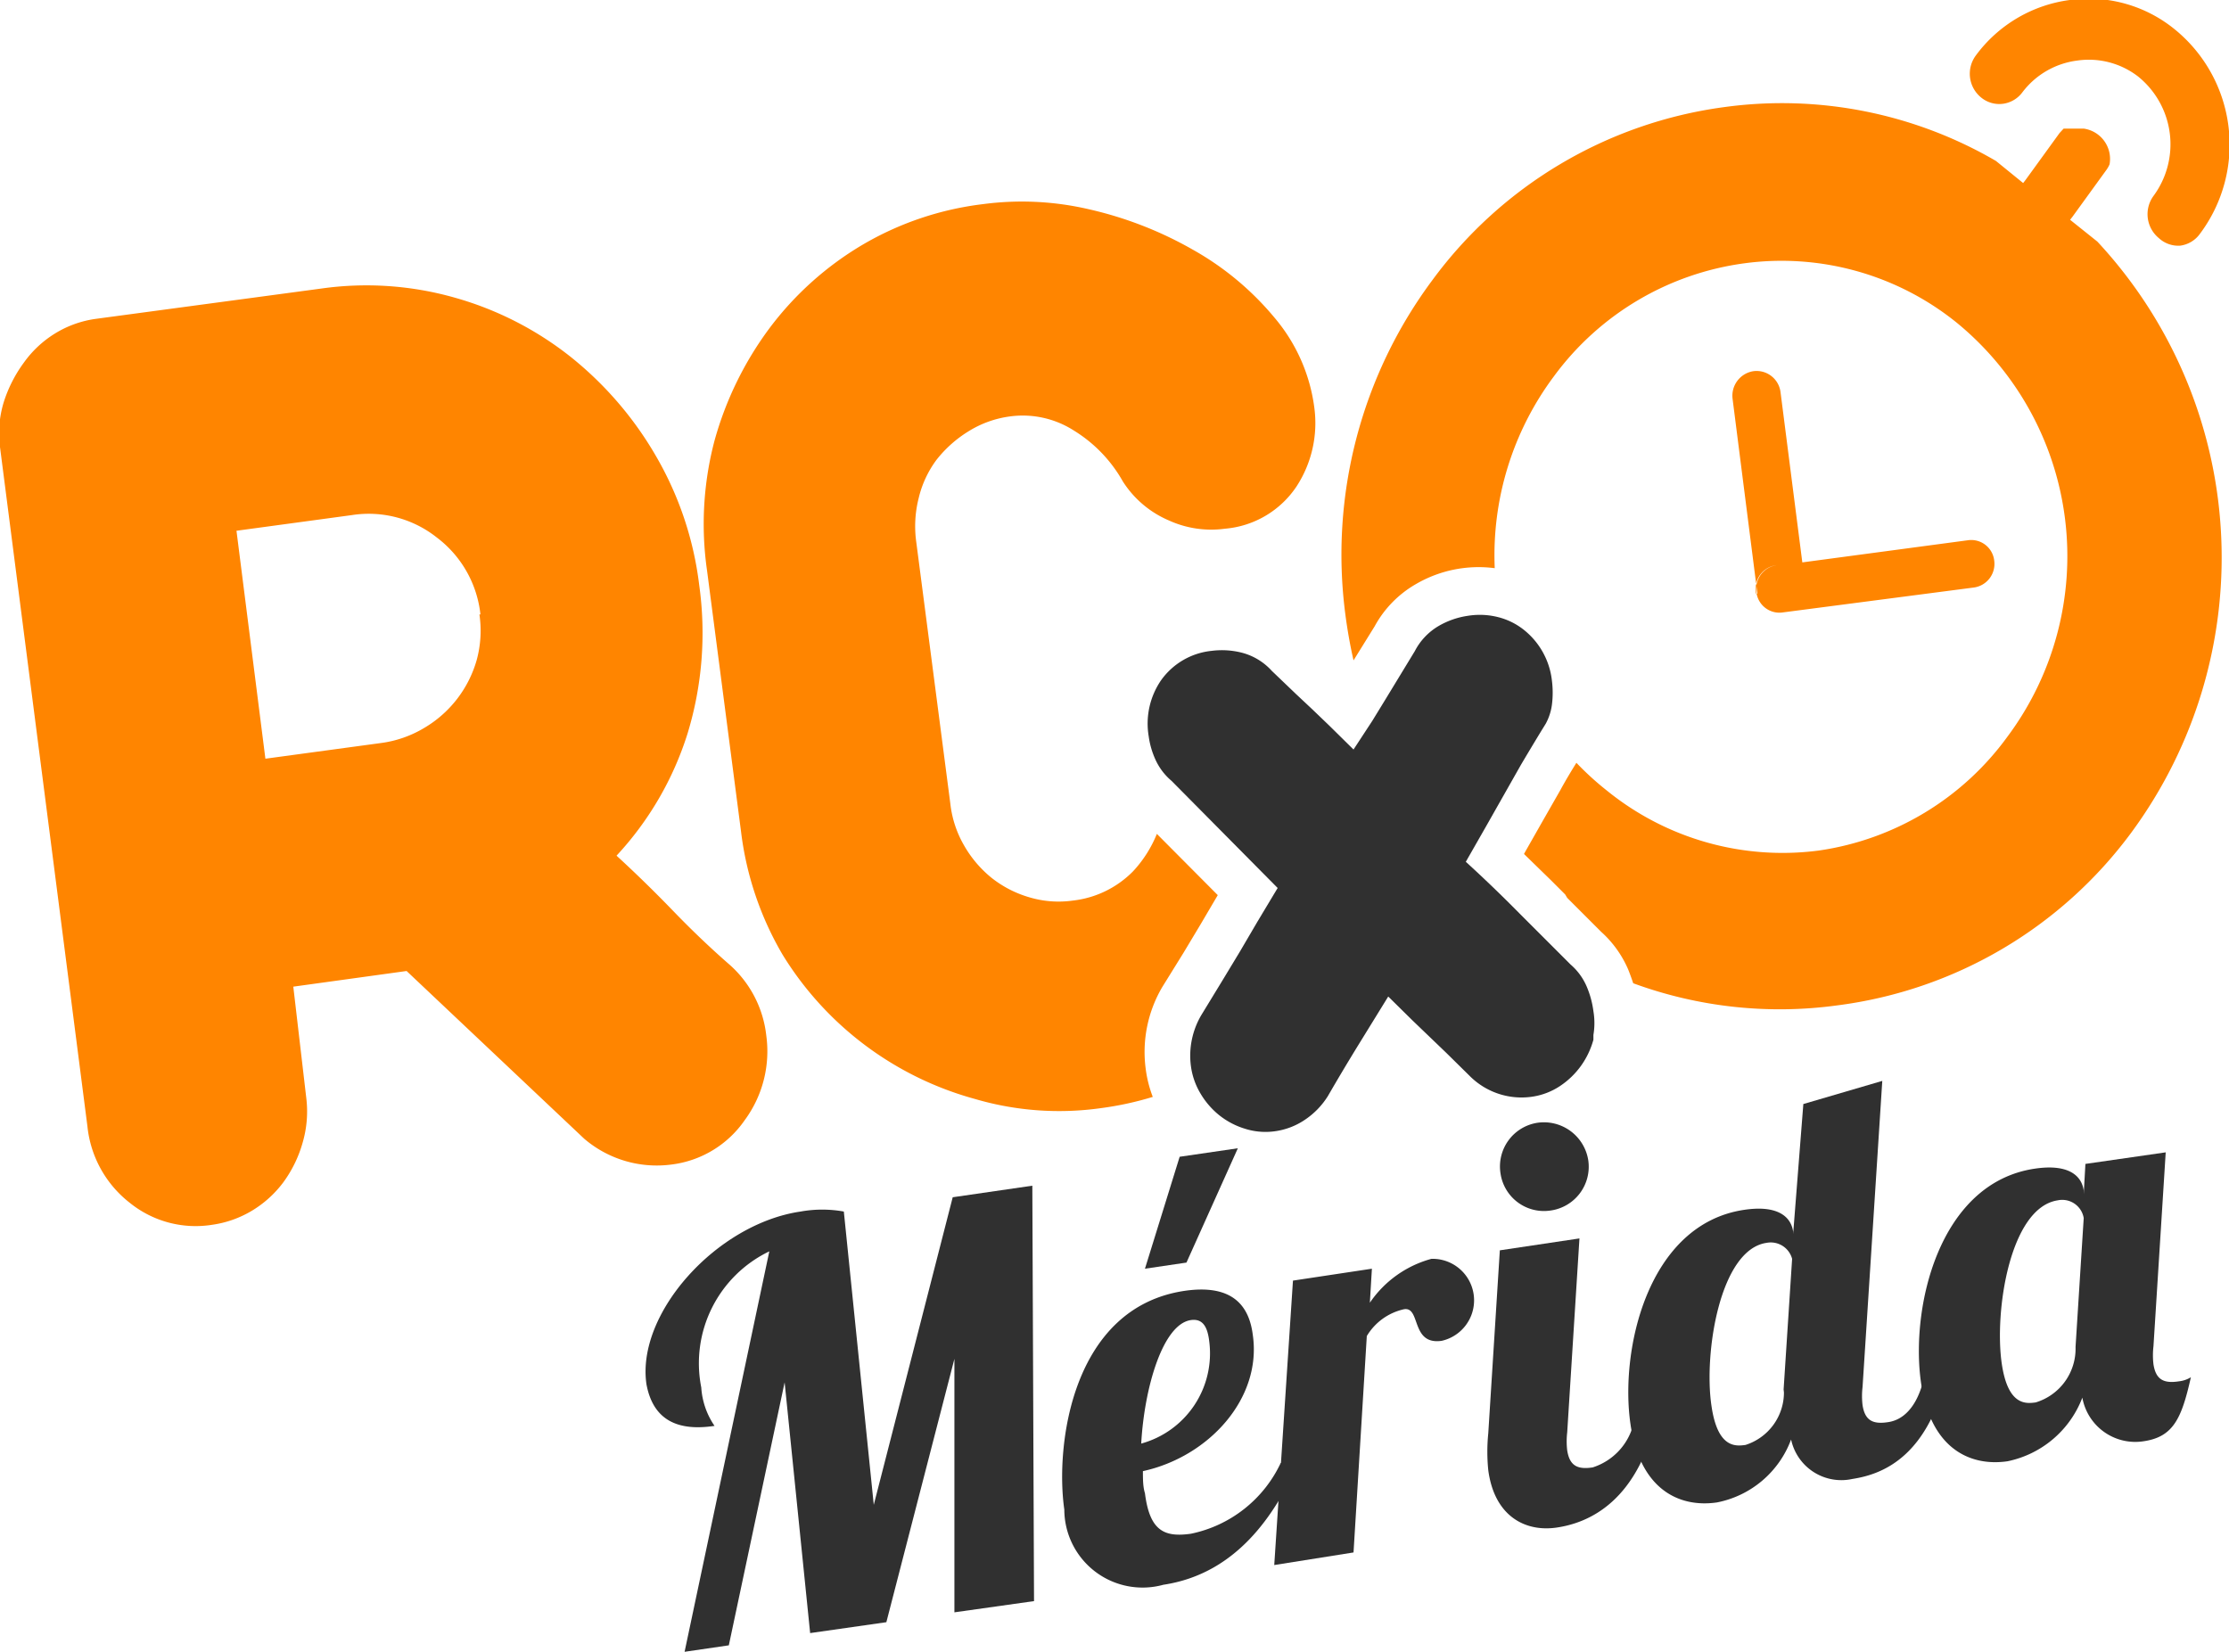 <svg xmlns="http://www.w3.org/2000/svg" viewBox="0 0 65.51 48.56"><defs><style>.cls-1{fill:#ff8500;}.cls-2{fill:#303030;}</style></defs><title>logo-merida</title><desc>Renta Consultorios por Hora® en la Ciudad de México, todos los servicios incluidos para psicólogos, médicos y conference halls</desc>
<g id="Layer_2" data-name="Layer 2"><g id="Layer_1-2" data-name="Layer 1"><path class="cls-1" d="M64.65,6.88a.85.85,0,0,1-.57.34A.84.84,0,0,1,63.45,7a.91.91,0,0,1-.16-1.24,2.56,2.56,0,0,0-.45-3.51,2.37,2.37,0,0,0-1.79-.47,2.4,2.4,0,0,0-1.61.93.85.85,0,0,1-.57.34.84.84,0,0,1-.64-.18.9.9,0,0,1-.16-1.24A4.09,4.09,0,0,1,60.83,0a4,4,0,0,1,3.07.85A4.37,4.37,0,0,1,64.65,6.88Zm-13,10.57-.73-5.73a.73.73,0,0,1,.61-.81.71.71,0,0,1,.8.62l.64,5,4.86-.65a.68.68,0,0,1,.78.6.7.7,0,0,1-.61.79L52.4,18a.68.68,0,0,1-.78-.6.7.7,0,0,1,.61-.79A.7.7,0,0,0,51.61,17.45ZM59.46,5.38l.07-.09,1-1.38.12-.13.05,0h0l0,0h0l0,0h0l0,0h0l0,0h0l.07,0h.4l0,0h0l0,0h0l0,0h0l.07,0A.9.9,0,0,1,62,4.83a.87.87,0,0,1-.09.16l-1,1.38-.07.09.8.64a13.63,13.63,0,0,1,1,17.37A12.75,12.75,0,0,1,54,29.55a12.49,12.49,0,0,1-6-.65q-.07-.21-.15-.41h0a3.17,3.17,0,0,0-.79-1.1l-1-1L46,26.29l-.42-.42-.79-.77.05-.09.5-.88.52-.91c.13-.24.29-.51.47-.8a8.61,8.61,0,0,0,.9.82A8.19,8.19,0,0,0,53.45,25,8.32,8.32,0,0,0,59,21.65,8.87,8.87,0,0,0,57.49,9.47a8.19,8.19,0,0,0-6.23-1.73,8.32,8.32,0,0,0-5.59,3.32,8.79,8.79,0,0,0-1.74,5.64,3.66,3.66,0,0,0-2.32.47,3.19,3.19,0,0,0-1.21,1.24l-.62,1c-.1-.44-.18-.89-.24-1.35a13.51,13.51,0,0,1,2.56-9.83,12.74,12.74,0,0,1,8.56-5.08,12.49,12.49,0,0,1,8,1.58ZM36,15.54a3,3,0,0,1-1.64-.24A3,3,0,0,1,33,14.15a4.13,4.13,0,0,0-1.43-1.49,2.79,2.79,0,0,0-1.89-.42,3.06,3.06,0,0,0-1.22.44,3.58,3.58,0,0,0-.94.84A3.08,3.08,0,0,0,27,14.64a3.37,3.37,0,0,0-.07,1.3l1,7.68a3.14,3.14,0,0,0,.41,1.24,3.38,3.38,0,0,0,.8.94,3.24,3.24,0,0,0,1.1.57,3,3,0,0,0,1.29.1,2.94,2.94,0,0,0,1.77-.86A3.58,3.58,0,0,0,34,24.51l1.79,1.8,0,0,0,0-.5.85-.51.85-.62,1h0a3.76,3.76,0,0,0-.49,2.39,3.54,3.54,0,0,0,.21.84,9.38,9.38,0,0,1-1.52.33,8.78,8.78,0,0,1-3.71-.27A9.61,9.61,0,0,1,23,28.06a9.37,9.37,0,0,1-1.22-3.61l-1-7.68A9.6,9.6,0,0,1,21,12.95a10,10,0,0,1,1.62-3.31A9.38,9.38,0,0,1,25.34,7.2,9.14,9.14,0,0,1,28.89,6,8.68,8.68,0,0,1,32,6.15a11.12,11.12,0,0,1,3.06,1.19,8.55,8.55,0,0,1,2.4,2A5.1,5.1,0,0,1,38.63,12a3.41,3.41,0,0,1-.52,2.29A2.81,2.81,0,0,1,36,15.54ZM18.12,25.15q.85.78,1.67,1.63t1.67,1.59a3.26,3.26,0,0,1,1.06,2.06,3.41,3.41,0,0,1-.63,2.49,3.07,3.07,0,0,1-2.17,1.31,3.28,3.28,0,0,1-2.55-.76l-5.22-4.93,0,0L8.62,29,9,32.26a3.27,3.27,0,0,1-.11,1.34,3.63,3.63,0,0,1-.57,1.16,3.22,3.22,0,0,1-.94.84A3.11,3.11,0,0,1,6.23,36a3.08,3.08,0,0,1-2.42-.65,3.27,3.27,0,0,1-1.24-2.24L0,13.14a3.12,3.12,0,0,1,.11-1.32A4,4,0,0,1,.7,10.66a3.16,3.16,0,0,1,.92-.86,3.08,3.08,0,0,1,1.21-.43l6.62-.89a9.49,9.49,0,0,1,3.92.27,9.72,9.72,0,0,1,3.39,1.73,10.38,10.38,0,0,1,2.51,2.91,9.9,9.9,0,0,1,1.28,3.81,10.13,10.13,0,0,1-.34,4.35A9.41,9.41,0,0,1,18.12,25.15Zm-4-7.09a3.27,3.27,0,0,0-1.28-2.26,3.22,3.22,0,0,0-2.5-.66l-3.39.46.85,6.7,3.39-.46a3.3,3.3,0,0,0,1.27-.44,3.39,3.39,0,0,0,1.55-2A3.27,3.27,0,0,0,14.09,18.06Z"/><path class="cls-2" d="M40.33,21.19l.38-.62.87-1.43a1.83,1.83,0,0,1,.7-.74,2.38,2.38,0,0,1,.86-.3,2.19,2.19,0,0,1,1,.07,2,2,0,0,1,.68.37A2.22,2.22,0,0,1,45.61,20a2.81,2.81,0,0,1,0,.72,1.61,1.61,0,0,1-.18.55l-.13.21q-.34.56-.6,1l-.51.9-.51.9-.6,1.05q.79.72,1.57,1.51l.51.51,1,1a1.78,1.78,0,0,1,.47.64,2.73,2.73,0,0,1,.2.73,2.11,2.11,0,0,1,0,.7l0,.14a2.41,2.41,0,0,1-.36.76,2.38,2.38,0,0,1-.62.6,2,2,0,0,1-.86.32,2.15,2.15,0,0,1-1.77-.59l-.71-.7-.5-.48-.5-.48-.71-.7-.9,1.46q-.46.75-.87,1.46a2.31,2.31,0,0,1-.69.71,2.07,2.07,0,0,1-.87.33,2,2,0,0,1-.9-.08,2.27,2.27,0,0,1-.76-.41,2.36,2.36,0,0,1-.54-.64,2.11,2.11,0,0,1-.27-.79,2.35,2.35,0,0,1,.31-1.5l.61-1,.52-.86.51-.87.6-1-3.12-3.15a1.78,1.78,0,0,1-.47-.62,2.44,2.44,0,0,1-.2-.69A2.25,2.25,0,0,1,34.12,20a2.08,2.08,0,0,1,1.49-.87,2.37,2.37,0,0,1,.91.06,1.8,1.8,0,0,1,.86.53l.71.68,0,0,.48.45.5.48.71.7Z"/><path class="cls-2" d="M28.05,47.39l0-7.45-2,7.74L23.81,48l-.75-7.37-1.64,7.73-1.3.19,2.49-11.77a3.65,3.65,0,0,0-2,4A2.25,2.25,0,0,0,21,41.91c-1.06.16-1.8-.15-2-1.22-.31-2.08,2.06-4.72,4.53-5.08a3.58,3.58,0,0,1,1.27,0l.88,8.62L28,35.19l2.34-.34.05,12.21Z"/><path class="cls-2" d="M35,45.08A3.75,3.75,0,0,0,37.64,43l.55-.08c-.71,1.63-1.87,3.34-4,3.66a2.3,2.3,0,0,1-2.91-2.21c-.27-1.87.21-5.94,3.54-6.43,1.45-.21,1.9.49,2,1.3.27,1.87-1.3,3.58-3.23,4,0,.23,0,.46.06.65C33.79,45,34.22,45.19,35,45.08Zm0-6.28c-.83.12-1.37,2-1.46,3.63a2.75,2.75,0,0,0,2-3C35.49,39,35.35,38.75,35,38.8ZM34.67,34l1.71-.25-1.51,3.36-1.22.18Z"/><path class="cls-2" d="M40.32,37.29l-.06,1A3.2,3.2,0,0,1,42.07,37a1.22,1.22,0,0,1,.3,2.41c-.91.13-.61-1-1.1-.93a1.7,1.7,0,0,0-1.1.79l-.39,6.36L37.45,46,38,37.64Z"/><path class="cls-2" d="M46.42,36.4l-.36,5.7a2.27,2.27,0,0,0,0,.53c.07.45.3.57.75.5a1.8,1.8,0,0,0,1.25-1.64l.68-.1c-.54,2.78-2.09,3.38-3,3.51s-1.82-.33-2-1.69a5.38,5.38,0,0,1,0-1.08l.34-5.38ZM45.19,33a1.32,1.32,0,0,1,1.49,1.11,1.3,1.3,0,0,1-1.11,1.47,1.29,1.29,0,0,1-1.47-1.09A1.3,1.3,0,0,1,45.19,33Z"/><path class="cls-2" d="M55.32,31.77l-.58,9a2.27,2.27,0,0,0,0,.53c.07.45.3.57.75.5.63-.09,1-.77,1.11-1.62l.68-.1c-.54,2.78-2,3.26-2.84,3.39a1.51,1.51,0,0,1-1.8-1.16,2.92,2.92,0,0,1-2.18,1.85c-1.1.16-2.26-.37-2.54-2.3-.32-2.19.51-5.88,3.34-6.3.93-.14,1.37.16,1.44.64v.07L53,32.45Zm-2.9,9.07L52.67,37a.65.65,0,0,0-.75-.47c-1.38.2-1.85,3.26-1.62,4.79.18,1.25.71,1.19,1,1.15a1.62,1.62,0,0,0,1.13-1.54Z"/><path class="cls-2" d="M63.65,33.87l-.36,5.7a2.27,2.27,0,0,0,0,.53c.07.45.3.57.75.5a.83.83,0,0,0,.35-.12c-.27,1.2-.51,1.75-1.38,1.88a1.58,1.58,0,0,1-1.81-1.28A3,3,0,0,1,59,42.95c-1.1.16-2.26-.37-2.54-2.3-.32-2.19.51-5.88,3.34-6.3.93-.14,1.37.16,1.44.64l0,.11.05-.89Zm-4.82,6.2c.18,1.25.71,1.19,1,1.15A1.65,1.65,0,0,0,61,39.59l.24-3.79a.64.64,0,0,0-.76-.52C59.07,35.49,58.61,38.54,58.83,40.07Z"/></g></g></svg>